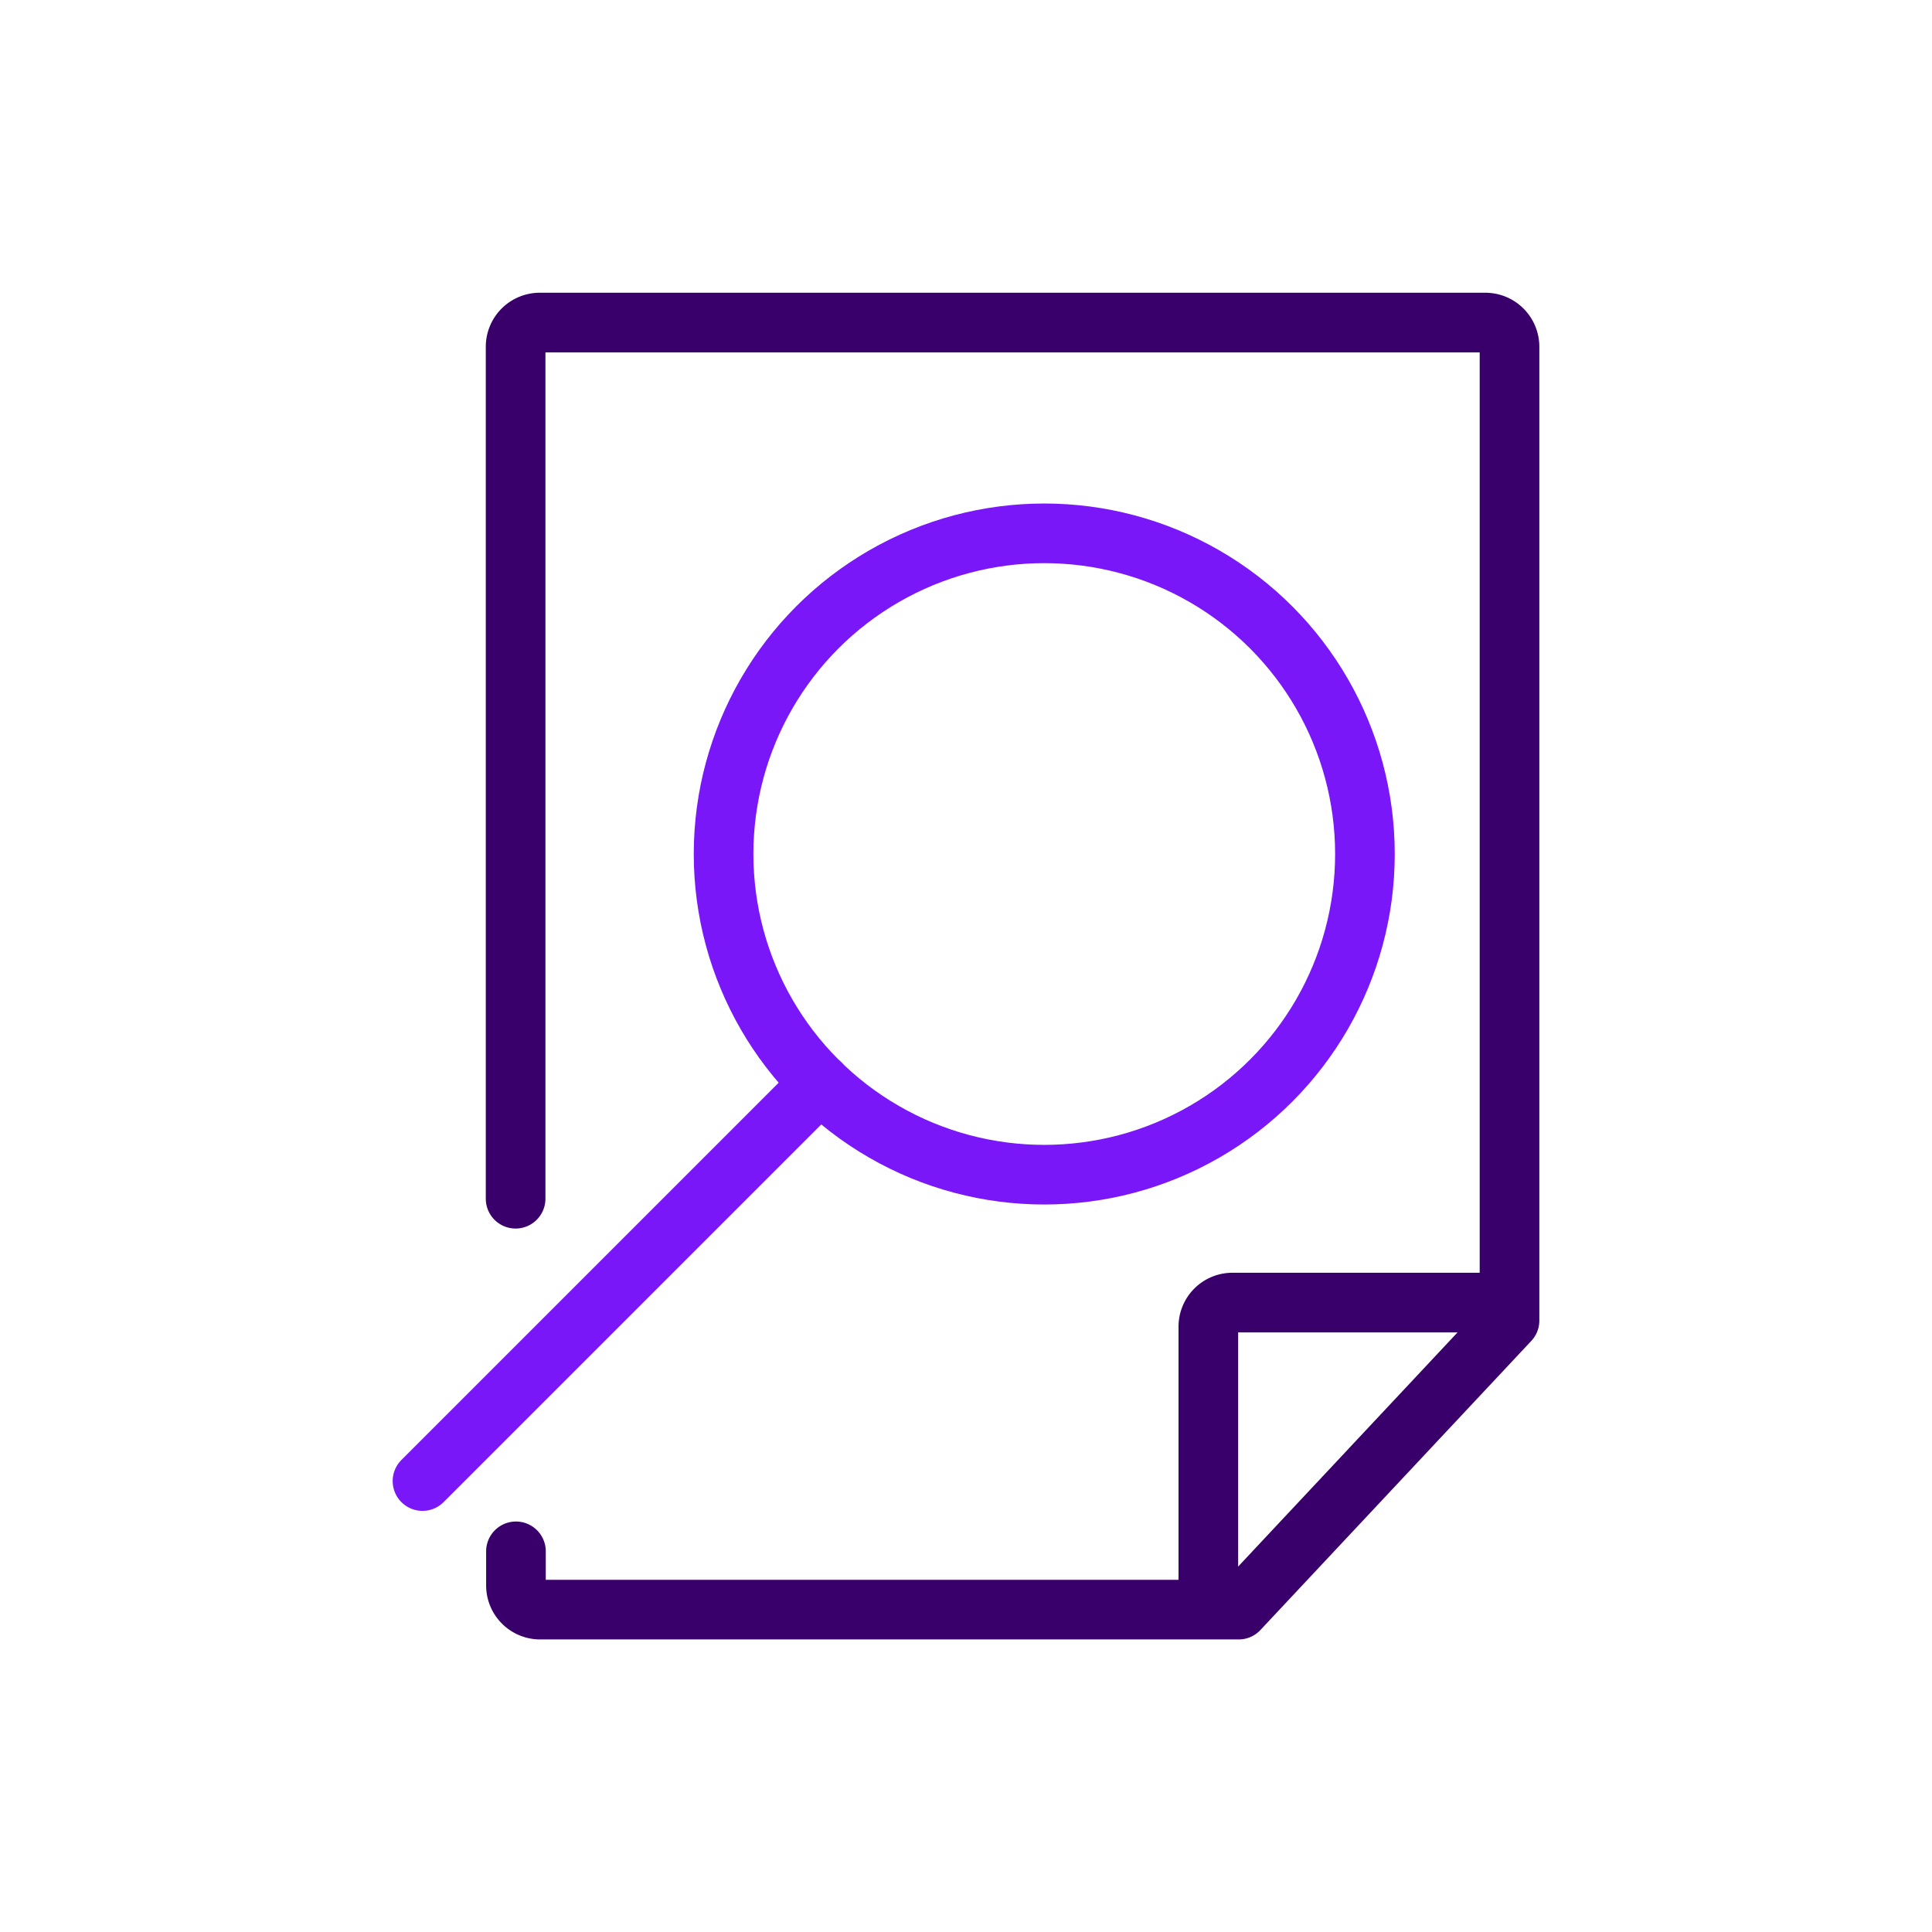 <svg xmlns="http://www.w3.org/2000/svg" viewBox="0 0 226.77 226.77"><defs><style>.cls-1,.cls-2,.cls-3{fill:none;}.cls-2{stroke:#39006c;}.cls-2,.cls-3{stroke-linecap:round;stroke-linejoin:round;stroke-width:7px;}.cls-3{stroke:#7a17f8;}</style></defs><g id="Layer_2" data-name="Layer 2"><g id="Layer_2-2" data-name="Layer 2"><rect class="cls-1" width="226.77" height="226.77"/><path class="cls-2" d="M60.56,182.09v4a2.84,2.84,0,0,0,2.83,2.84h82L177.18,155V40.7a2.84,2.84,0,0,0-2.83-2.84h-111a2.84,2.84,0,0,0-2.83,2.84v100"/><path class="cls-2" d="M141.83,186.72v-31a2.83,2.83,0,0,1,2.83-2.83h29"/><circle class="cls-3" cx="122.57" cy="100.24" r="37.64"/><line class="cls-3" x1="96.27" y1="127.16" x2="49.59" y2="173.84"/></g></g></svg>